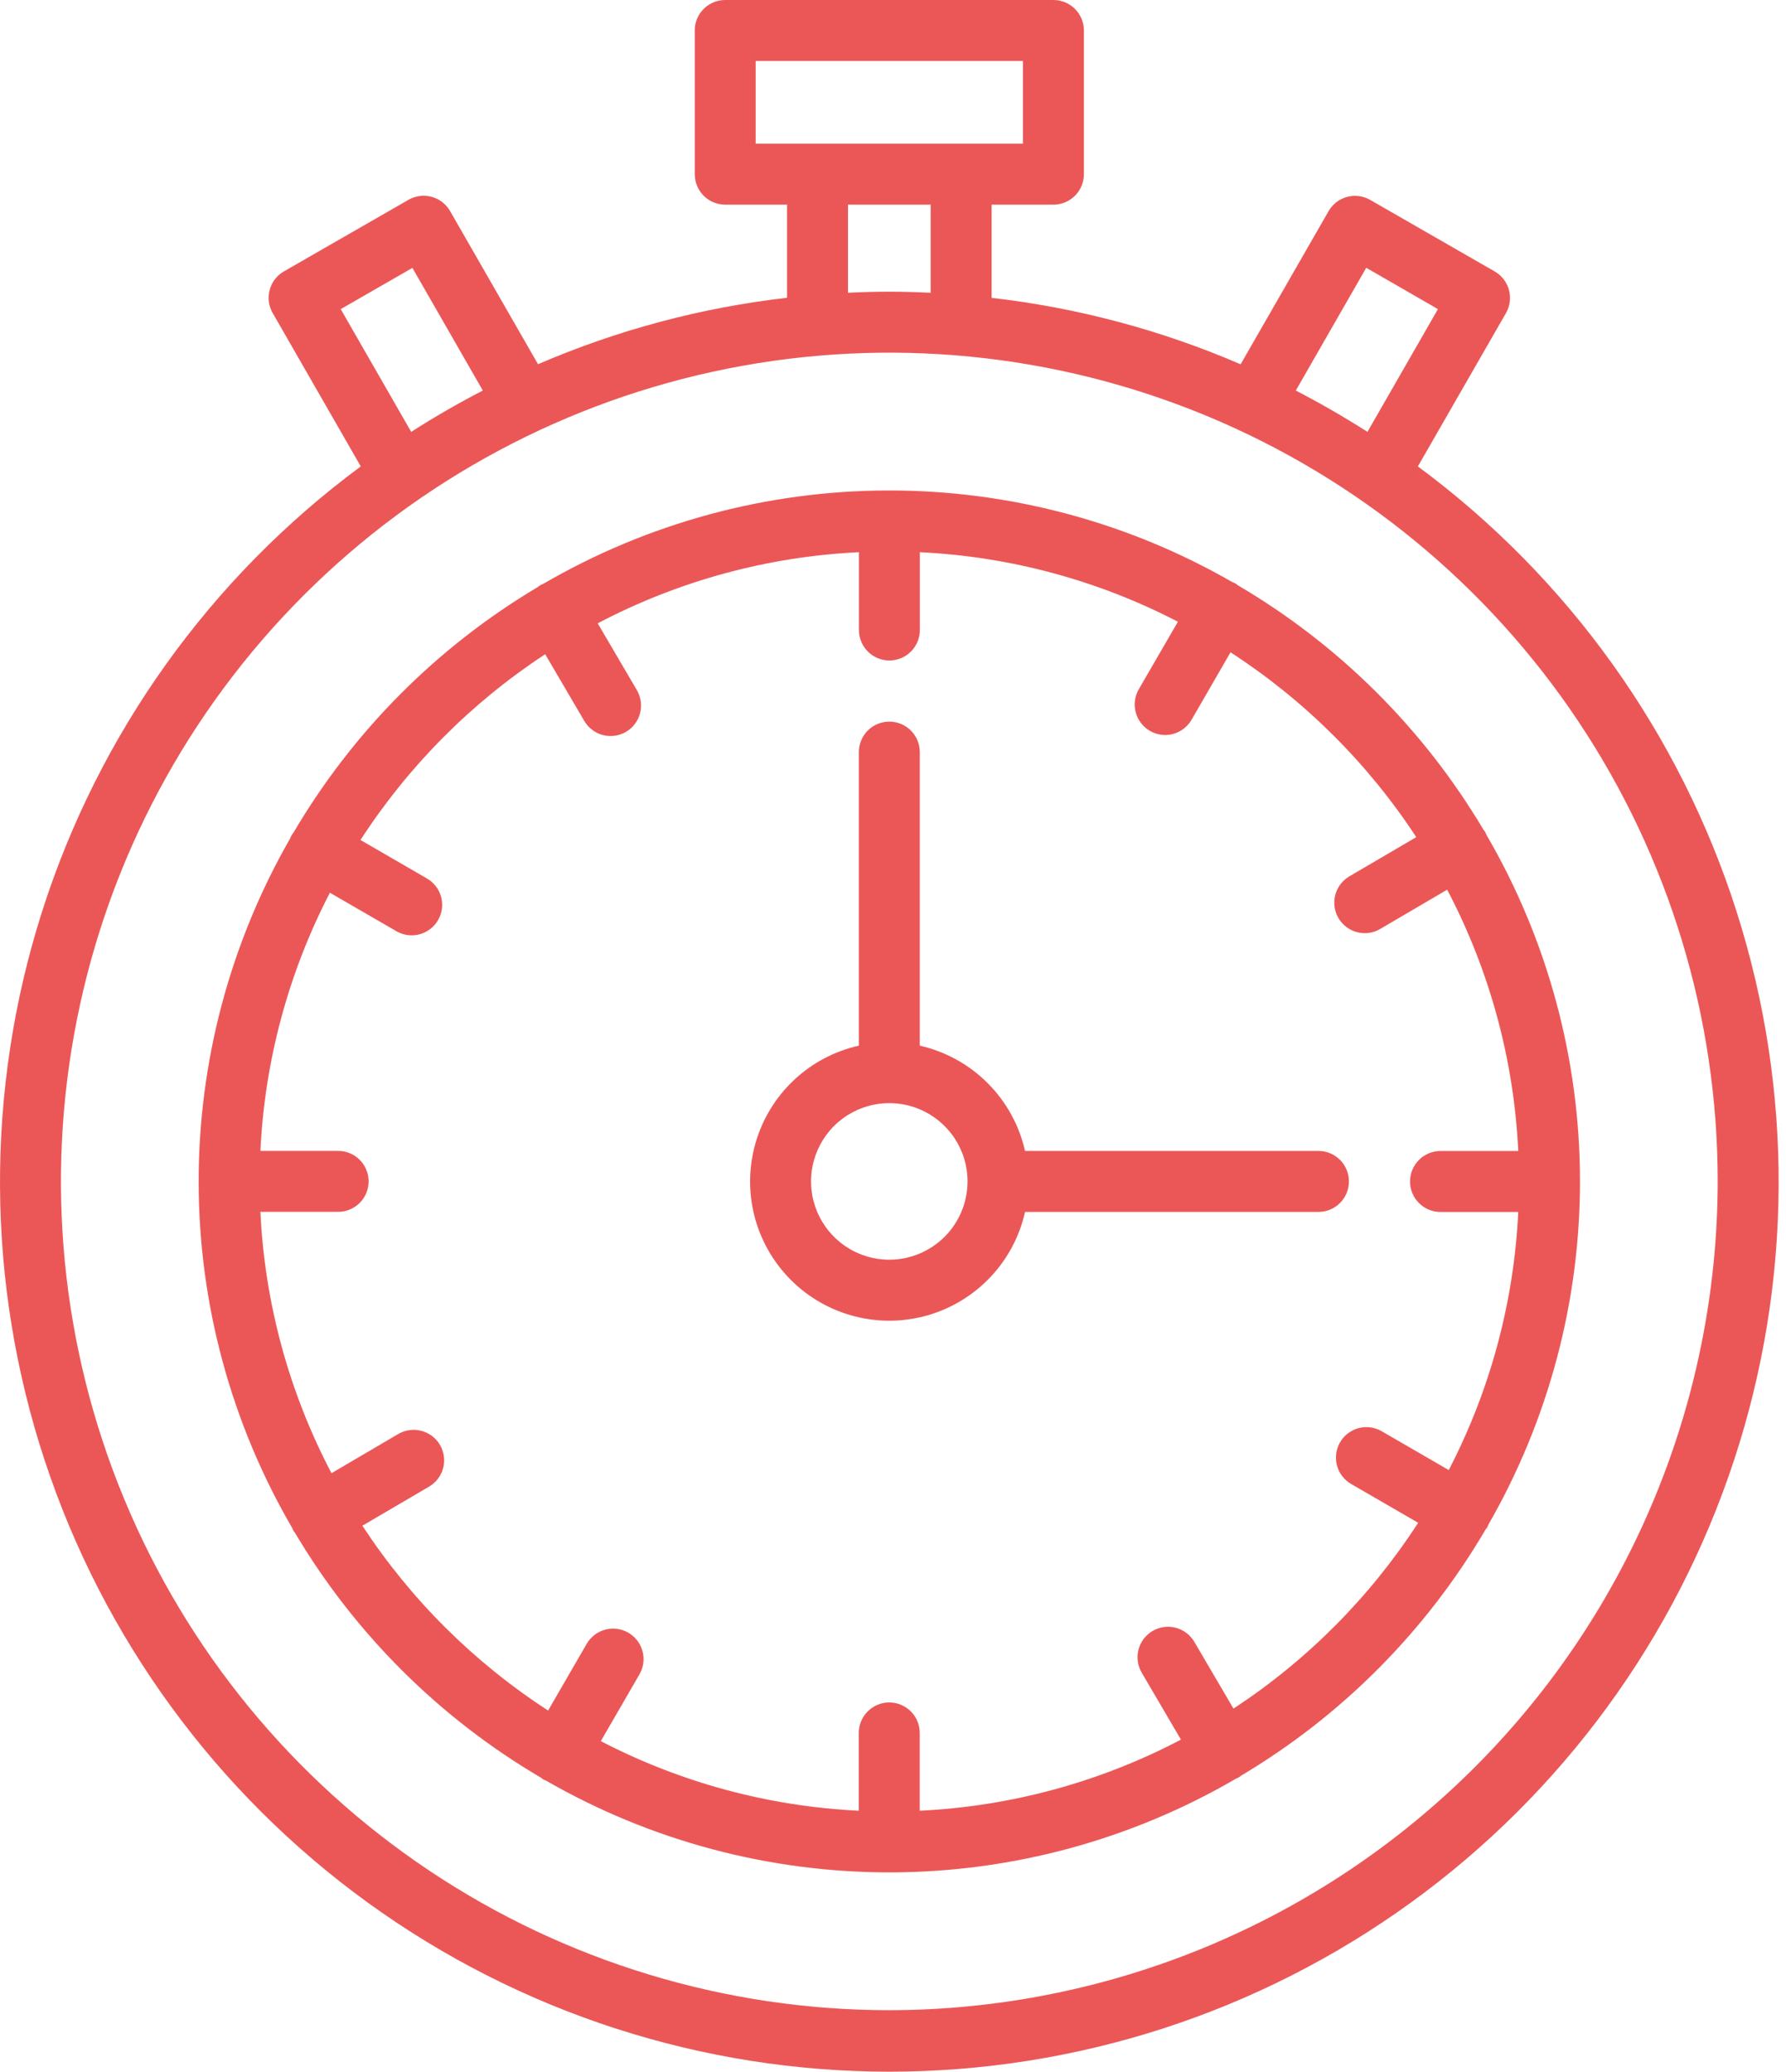<svg width="69" height="80" viewBox="0 0 69 80" fill="none" xmlns="http://www.w3.org/2000/svg">
<path d="M54.778 18.011L58.181 12.091C58.337 11.82 58.378 11.499 58.297 11.197C58.216 10.896 58.018 10.639 57.747 10.483L52.935 7.719C52.664 7.564 52.343 7.522 52.041 7.604C51.74 7.685 51.483 7.883 51.328 8.154L47.93 14.068C44.866 12.746 41.625 11.882 38.31 11.502V7.903H40.698C41.01 7.903 41.309 7.779 41.53 7.559C41.751 7.338 41.875 7.038 41.875 6.726V1.177C41.875 1.023 41.845 0.87 41.786 0.727C41.727 0.584 41.64 0.454 41.531 0.345C41.421 0.235 41.291 0.149 41.148 0.089C41.006 0.03 40.852 -8.8244e-05 40.698 1.92451e-07H28.018C27.863 -8.8244e-05 27.71 0.03 27.567 0.089C27.424 0.149 27.295 0.235 27.185 0.345C27.076 0.454 26.989 0.584 26.93 0.727C26.871 0.87 26.84 1.023 26.841 1.177V6.726C26.841 7.038 26.965 7.338 27.185 7.559C27.406 7.779 27.706 7.903 28.018 7.903H30.406V11.499C27.091 11.878 23.85 12.743 20.786 14.065L17.388 8.15C17.311 8.016 17.208 7.899 17.086 7.804C16.963 7.71 16.824 7.64 16.674 7.6C16.525 7.56 16.369 7.549 16.216 7.569C16.063 7.589 15.915 7.639 15.781 7.716L10.969 10.48C10.698 10.636 10.5 10.892 10.419 11.194C10.337 11.495 10.379 11.817 10.534 12.087L13.938 18.011C8.122 22.309 3.81 28.333 1.618 35.224C-0.575 42.115 -0.538 49.523 1.725 56.392C3.988 63.261 8.36 69.24 14.219 73.479C20.078 77.718 27.126 80 34.358 80C41.59 80 48.637 77.718 54.496 73.479C60.356 69.24 64.728 63.261 66.991 56.392C69.254 49.523 69.291 42.115 67.098 35.224C64.905 28.333 60.594 22.309 54.778 18.011ZM52.783 10.341L55.553 11.937L52.83 16.677C51.932 16.104 51.01 15.572 50.062 15.081L52.783 10.341ZM29.195 2.355H39.52V5.549H29.195V2.355ZM32.761 7.903H35.955V11.306C35.425 11.281 34.896 11.264 34.358 11.264C33.82 11.264 33.29 11.28 32.761 11.305V7.903ZM13.163 11.937L15.933 10.345L18.653 15.081C17.705 15.571 16.782 16.103 15.886 16.677L13.163 11.937ZM34.358 77.626C28.028 77.626 21.841 75.749 16.578 72.232C11.315 68.715 7.213 63.717 4.791 57.869C2.368 52.021 1.735 45.587 2.97 39.379C4.205 33.17 7.253 27.468 11.728 22.992C16.204 18.517 21.907 15.469 28.115 14.234C34.323 12.999 40.758 13.633 46.605 16.055C52.453 18.478 57.451 22.58 60.968 27.843C64.484 33.106 66.361 39.293 66.361 45.623C66.351 54.108 62.976 62.242 56.977 68.242C50.977 74.241 42.843 77.616 34.358 77.626Z" fill="#EB5757"/>
<path d="M57.506 58.868C59.834 54.816 61.053 50.222 61.041 45.549C61.028 40.875 59.784 36.288 57.433 32.249C57.418 32.209 57.4 32.169 57.38 32.131C57.359 32.1 57.336 32.07 57.312 32.041C54.996 28.144 51.731 24.896 47.822 22.601C47.79 22.574 47.757 22.549 47.721 22.527C47.683 22.507 47.644 22.49 47.604 22.475C43.552 20.146 38.959 18.927 34.285 18.94C29.613 18.952 25.026 20.196 20.987 22.547C20.946 22.563 20.906 22.581 20.867 22.602C20.836 22.623 20.806 22.645 20.777 22.669C16.88 24.985 13.632 28.25 11.335 32.159C11.28 32.222 11.237 32.297 11.21 32.377C8.882 36.429 7.663 41.023 7.675 45.696C7.688 50.369 8.932 54.956 11.283 58.995C11.299 59.035 11.317 59.075 11.337 59.113C11.351 59.139 11.374 59.158 11.39 59.181C13.707 63.087 16.975 66.342 20.891 68.642C20.924 68.669 20.958 68.694 20.994 68.717C21.024 68.734 21.056 68.74 21.086 68.755C25.145 71.093 29.75 72.317 34.434 72.304C39.118 72.29 43.715 71.04 47.761 68.679C47.789 68.665 47.82 68.659 47.849 68.642C47.877 68.625 47.908 68.598 47.938 68.575C51.844 66.253 55.098 62.98 57.396 59.059C57.414 59.033 57.437 59.014 57.453 58.985C57.473 58.947 57.491 58.908 57.506 58.868ZM47.654 65.98L46.141 63.401C45.983 63.132 45.724 62.936 45.422 62.857C45.12 62.779 44.799 62.823 44.529 62.981C44.26 63.139 44.064 63.397 43.985 63.699C43.907 64.001 43.951 64.323 44.109 64.592L45.624 67.177C42.501 68.818 39.057 69.755 35.533 69.923V66.919C35.533 66.607 35.409 66.307 35.188 66.087C34.967 65.866 34.668 65.742 34.355 65.742C34.043 65.742 33.744 65.866 33.523 66.087C33.302 66.307 33.178 66.607 33.178 66.919V69.923C29.701 69.756 26.302 68.84 23.212 67.236L24.712 64.644C24.864 64.374 24.903 64.055 24.821 63.757C24.739 63.458 24.543 63.204 24.275 63.049C24.007 62.894 23.689 62.85 23.39 62.928C23.09 63.006 22.833 63.199 22.674 63.465L21.176 66.054C18.314 64.2 15.87 61.77 14 58.917L16.581 57.405C16.849 57.246 17.044 56.988 17.122 56.687C17.2 56.386 17.155 56.066 16.998 55.797C16.84 55.528 16.583 55.333 16.282 55.254C15.981 55.174 15.661 55.217 15.391 55.373L12.807 56.888C11.165 53.766 10.227 50.321 10.06 46.797H13.064C13.376 46.797 13.675 46.673 13.896 46.452C14.117 46.232 14.241 45.932 14.241 45.62C14.241 45.308 14.117 45.008 13.896 44.787C13.675 44.567 13.376 44.443 13.064 44.443H10.06C10.226 40.965 11.142 37.564 12.745 34.474L15.338 35.973C15.607 36.122 15.924 36.159 16.221 36.076C16.517 35.993 16.77 35.798 16.924 35.531C17.078 35.265 17.122 34.949 17.046 34.65C16.969 34.352 16.779 34.096 16.516 33.936L13.927 32.437C15.781 29.576 18.211 27.133 21.063 25.264L22.576 27.845C22.734 28.113 22.992 28.307 23.294 28.386C23.595 28.463 23.915 28.419 24.184 28.262C24.453 28.104 24.648 27.847 24.727 27.546C24.807 27.245 24.764 26.924 24.607 26.655L23.092 24.07C26.215 22.429 29.66 21.491 33.184 21.324V24.328C33.184 24.64 33.307 24.939 33.528 25.16C33.749 25.381 34.048 25.505 34.361 25.505C34.673 25.505 34.972 25.381 35.193 25.16C35.414 24.939 35.538 24.64 35.538 24.328V21.324C39.016 21.49 42.416 22.406 45.507 24.009L44.004 26.602C43.924 26.736 43.872 26.884 43.849 27.039C43.828 27.193 43.836 27.35 43.876 27.501C43.915 27.652 43.983 27.794 44.078 27.918C44.172 28.042 44.29 28.146 44.425 28.224C44.56 28.302 44.709 28.353 44.864 28.373C45.019 28.393 45.176 28.382 45.326 28.341C45.476 28.299 45.617 28.229 45.74 28.133C45.863 28.037 45.965 27.917 46.042 27.781L47.54 25.189C50.402 27.044 52.846 29.475 54.716 32.327L52.135 33.839C52.001 33.917 51.883 34.021 51.789 34.144C51.695 34.267 51.626 34.408 51.587 34.558C51.547 34.708 51.538 34.864 51.559 35.018C51.58 35.171 51.631 35.319 51.709 35.453C51.788 35.587 51.892 35.704 52.016 35.797C52.139 35.891 52.28 35.959 52.43 35.998C52.58 36.036 52.737 36.045 52.89 36.024C53.044 36.002 53.191 35.95 53.325 35.871L55.91 34.356C57.551 37.479 58.489 40.923 58.656 44.447H55.653C55.34 44.447 55.041 44.571 54.82 44.792C54.599 45.013 54.475 45.312 54.475 45.625C54.475 45.937 54.599 46.236 54.82 46.457C55.041 46.678 55.34 46.802 55.653 46.802H58.656C58.49 50.279 57.574 53.678 55.971 56.768L53.379 55.268C53.109 55.111 52.788 55.069 52.486 55.149C52.184 55.23 51.927 55.427 51.77 55.697C51.614 55.968 51.572 56.289 51.652 56.591C51.733 56.892 51.93 57.15 52.2 57.306L54.789 58.804C52.935 61.666 50.505 64.11 47.654 65.98Z" fill="#EB5757"/>
<path d="M52.114 45.623C52.114 45.31 51.99 45.011 51.77 44.79C51.549 44.569 51.249 44.445 50.937 44.445H39.601C39.377 43.453 38.875 42.544 38.156 41.825C37.436 41.105 36.528 40.604 35.535 40.379V29.044C35.535 28.731 35.411 28.432 35.19 28.211C34.97 27.99 34.67 27.866 34.358 27.866C34.046 27.866 33.746 27.99 33.525 28.211C33.305 28.432 33.181 28.731 33.181 29.044V40.379C32.241 40.589 31.376 41.048 30.674 41.707C29.973 42.366 29.461 43.201 29.193 44.126C28.924 45.05 28.909 46.03 29.148 46.962C29.388 47.894 29.873 48.745 30.554 49.426C31.235 50.106 32.085 50.592 33.018 50.831C33.95 51.071 34.929 51.056 35.854 50.788C36.778 50.519 37.614 50.008 38.273 49.306C38.932 48.605 39.391 47.739 39.601 46.8H50.937C51.249 46.8 51.549 46.676 51.769 46.455C51.99 46.234 52.114 45.935 52.114 45.623ZM34.358 48.645C33.76 48.645 33.175 48.468 32.678 48.136C32.181 47.804 31.793 47.332 31.564 46.779C31.335 46.227 31.275 45.619 31.392 45.032C31.509 44.446 31.797 43.907 32.219 43.484C32.642 43.061 33.181 42.773 33.767 42.657C34.354 42.54 34.962 42.6 35.514 42.829C36.067 43.058 36.539 43.446 36.871 43.943C37.203 44.44 37.381 45.025 37.38 45.623C37.379 46.424 37.06 47.192 36.494 47.759C35.927 48.325 35.159 48.644 34.358 48.645Z" fill="#EB5757"/>
</svg>
